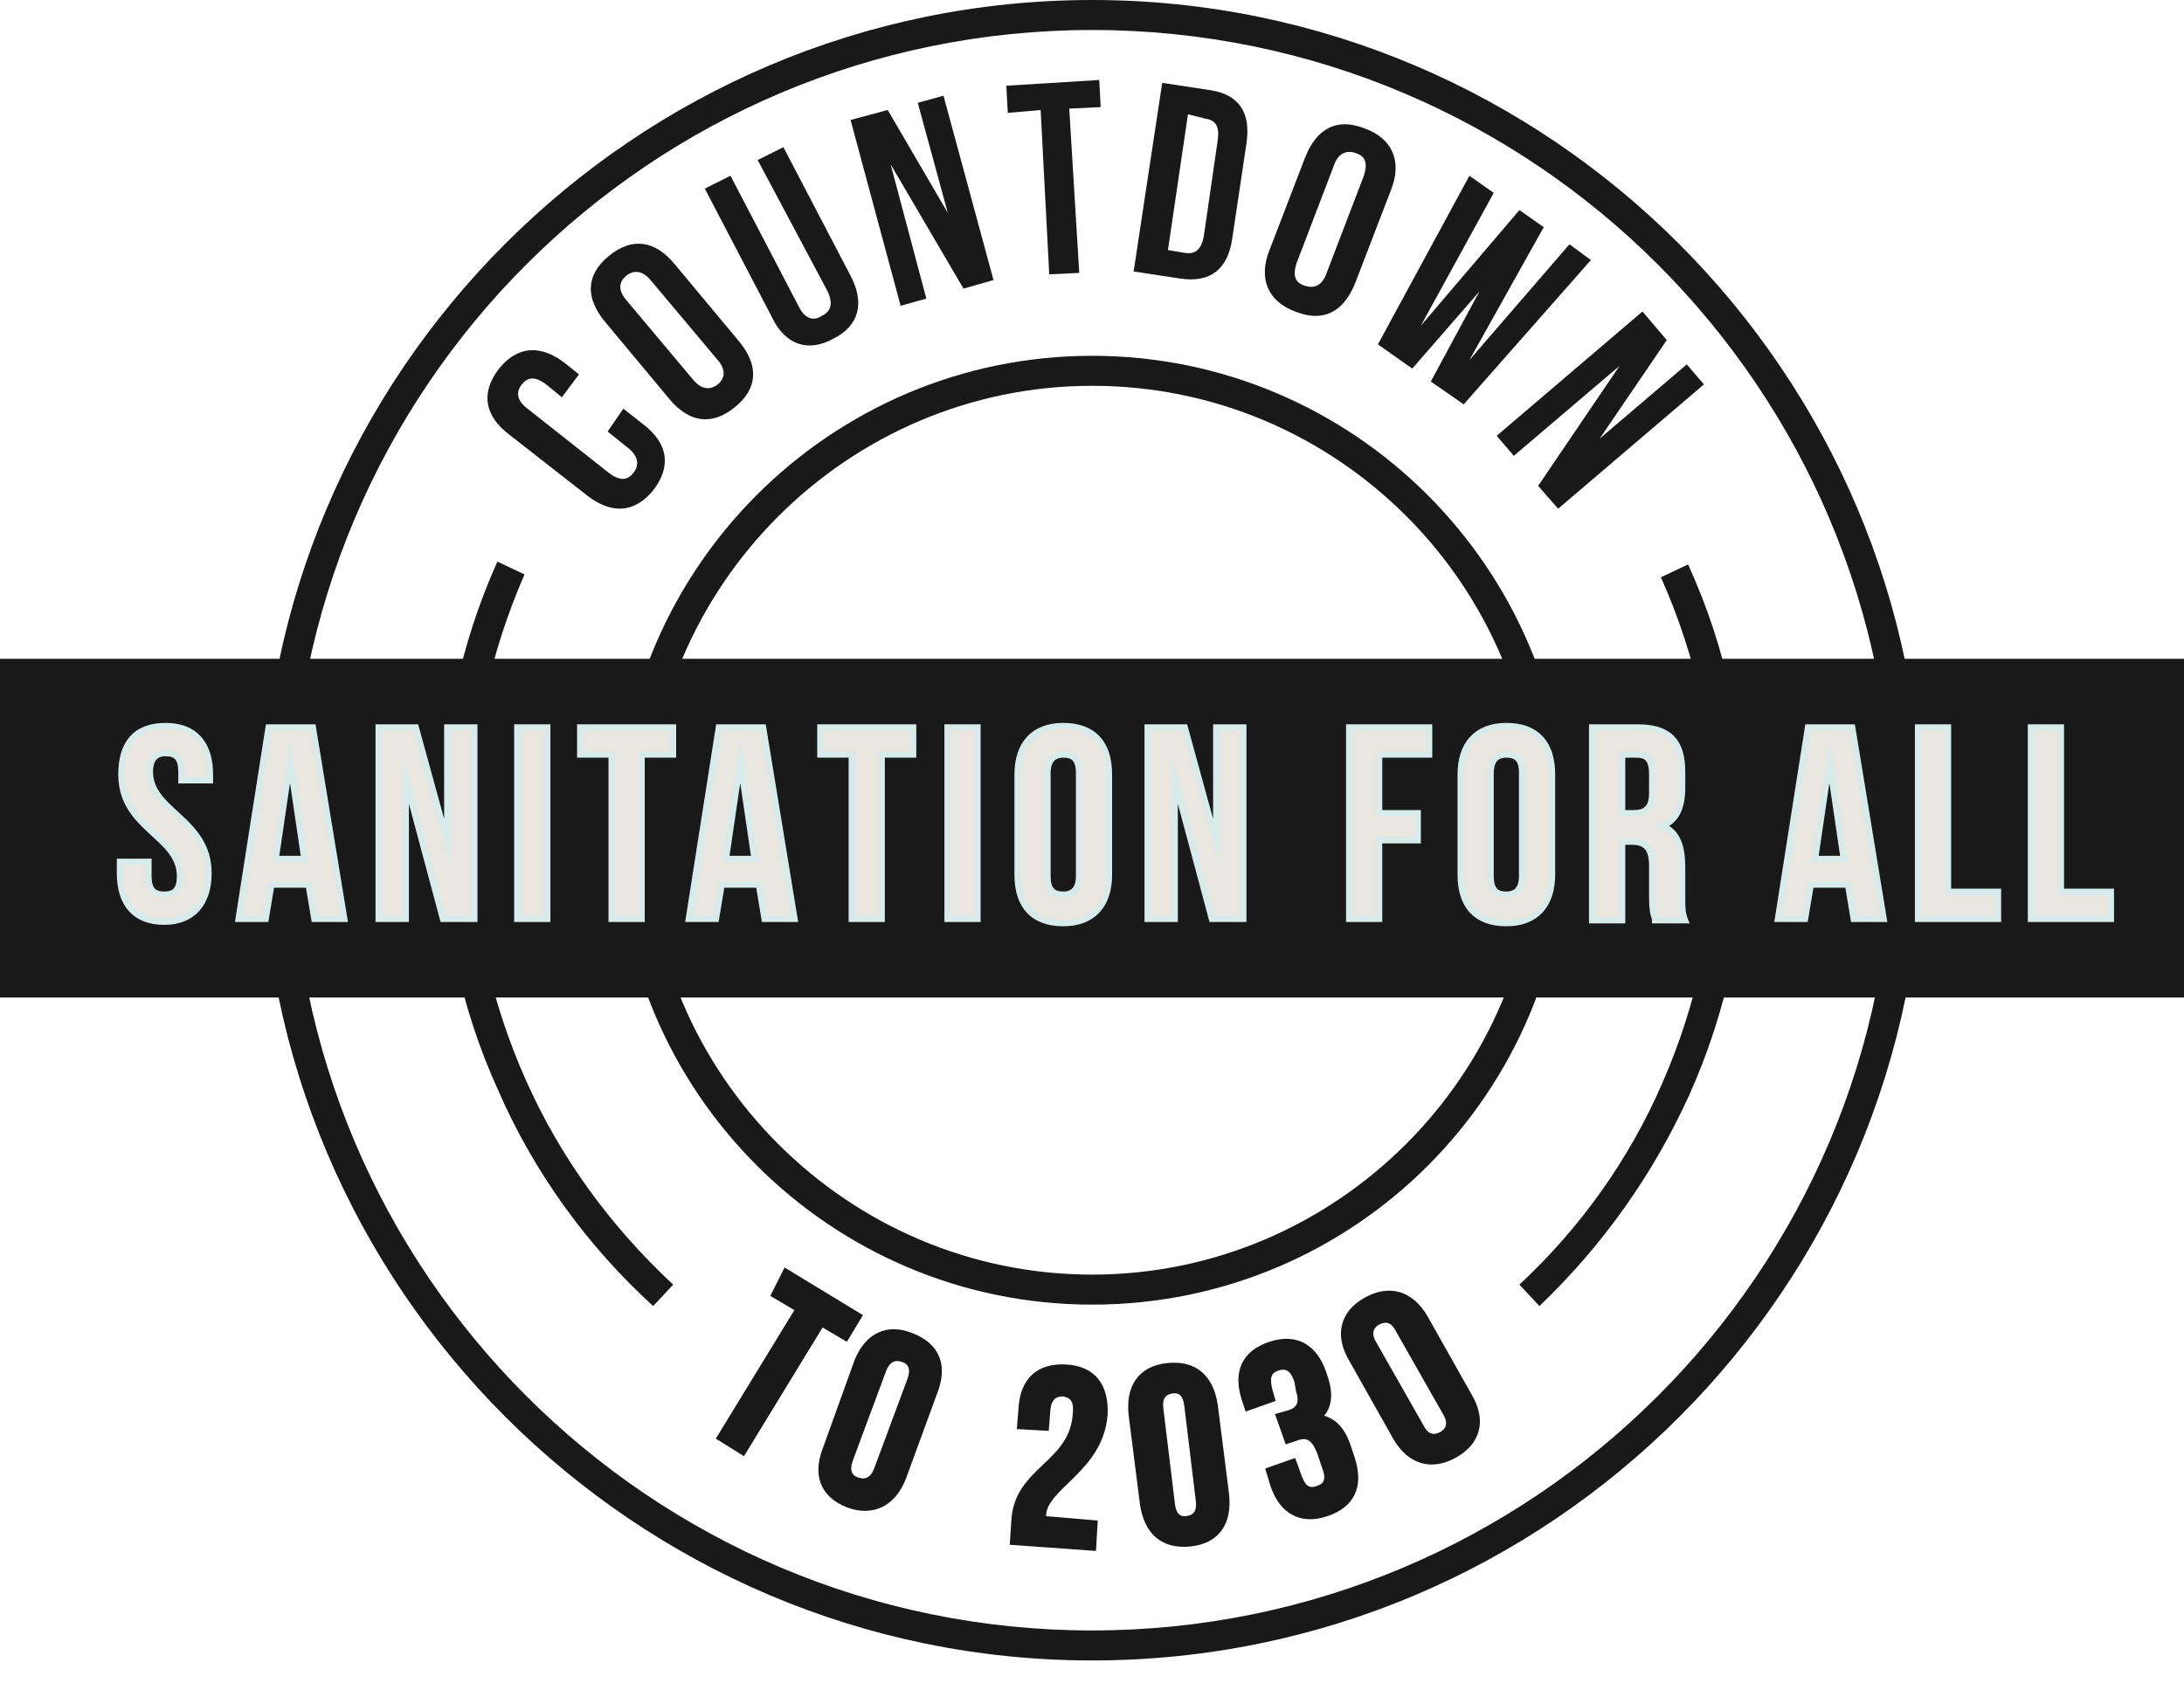 <svg width="62" height="48" viewBox="0 0 62 48" fill="none" xmlns="http://www.w3.org/2000/svg">
<path d="M22.308 36.115L24.377 37.373L24.012 37.981L23.322 37.575L21.091 41.227L20.441 40.822L22.673 37.17L21.983 36.764L22.308 36.115Z" fill="#191919" stroke="#191919" stroke-width="0.176" stroke-miterlimit="10"/>
<path d="M24.336 38.67C24.62 37.94 25.188 37.656 25.878 37.94C26.608 38.224 26.811 38.792 26.527 39.523L25.635 41.957C25.351 42.687 24.783 42.971 24.093 42.728C23.362 42.444 23.16 41.876 23.444 41.145L24.336 38.67ZM24.133 41.43C24.012 41.754 24.093 41.957 24.336 42.038C24.58 42.119 24.783 42.038 24.904 41.714L25.838 39.198C25.959 38.873 25.878 38.67 25.635 38.589C25.391 38.508 25.188 38.589 25.067 38.914L24.133 41.43Z" fill="#191919" stroke="#191919" stroke-width="0.176" stroke-miterlimit="10"/>
<path d="M30.178 39.563C29.934 39.563 29.772 39.685 29.732 40.01L29.691 40.537L28.961 40.496L29.001 40.01C29.042 39.198 29.488 38.792 30.259 38.833C31.03 38.873 31.395 39.36 31.355 40.172C31.233 41.714 29.651 42.201 29.61 43.012C29.61 43.053 29.61 43.093 29.61 43.134L31.071 43.256L31.03 43.945L28.758 43.783L28.798 43.175C28.88 41.714 30.462 41.592 30.543 40.131C30.584 39.725 30.421 39.604 30.178 39.563Z" fill="#191919" stroke="#191919" stroke-width="0.176" stroke-miterlimit="10"/>
<path d="M32.127 40.172C32.046 39.401 32.371 38.874 33.142 38.792C33.913 38.711 34.359 39.117 34.481 39.888L34.805 42.444C34.886 43.215 34.562 43.743 33.791 43.824C33.02 43.905 32.574 43.499 32.452 42.728L32.127 40.172ZM33.264 42.688C33.304 43.053 33.466 43.175 33.71 43.134C33.953 43.093 34.075 42.931 34.034 42.607L33.71 39.929C33.669 39.563 33.507 39.442 33.264 39.482C33.02 39.523 32.898 39.685 32.939 40.01L33.264 42.688Z" fill="#191919" stroke="#191919" stroke-width="0.176" stroke-miterlimit="10"/>
<path d="M36.837 39.238C36.715 38.833 36.512 38.752 36.269 38.833C36.025 38.914 35.944 39.076 36.025 39.441L36.106 39.725L35.417 39.969L35.335 39.725C35.092 38.954 35.335 38.427 36.066 38.183C36.796 37.94 37.324 38.265 37.567 38.995L37.608 39.117C37.77 39.604 37.729 40.009 37.405 40.253C37.811 40.293 38.095 40.577 38.257 41.064L38.379 41.429C38.622 42.2 38.379 42.728 37.648 42.971C36.918 43.215 36.39 42.89 36.147 42.16L36.025 41.754L36.715 41.511L36.877 41.957C36.999 42.282 37.161 42.363 37.405 42.282C37.648 42.2 37.77 42.038 37.608 41.632L37.486 41.267C37.324 40.821 37.121 40.699 36.796 40.821L36.553 40.902L36.309 40.212L36.593 40.131C36.877 40.05 36.999 39.847 36.877 39.482L36.837 39.238Z" fill="#191919" stroke="#191919" stroke-width="0.176" stroke-miterlimit="10"/>
<path d="M38.376 38.59C37.97 37.9 38.132 37.291 38.781 36.926C39.431 36.561 40.039 36.723 40.445 37.413L41.703 39.645C42.108 40.334 41.946 40.943 41.297 41.308C40.648 41.673 40.039 41.511 39.633 40.821L38.376 38.59ZM40.323 40.497C40.486 40.821 40.688 40.862 40.932 40.74C41.135 40.618 41.216 40.416 41.053 40.131L39.715 37.778C39.552 37.453 39.349 37.413 39.106 37.535C38.903 37.656 38.822 37.859 38.984 38.143L40.323 40.497Z" fill="#191919" stroke="#191919" stroke-width="0.176" stroke-miterlimit="10"/>
<path d="M43.701 37.086L43.133 36.477C44.878 34.854 46.257 32.906 47.19 30.756C48.164 28.524 48.692 26.13 48.692 23.615C48.692 21.099 48.164 18.664 47.15 16.392L47.921 16.027C49.016 18.421 49.544 20.977 49.544 23.615C49.544 26.211 49.016 28.727 47.961 31.081C46.947 33.312 45.527 35.341 43.701 37.086Z" fill="#191919"/>
<path d="M18.542 37.086C16.676 35.382 15.175 33.313 14.16 31C13.065 28.606 12.537 26.05 12.537 23.412C12.537 20.815 13.065 18.3 14.12 15.946L14.89 16.311C13.917 18.543 13.389 20.937 13.389 23.453C13.389 25.968 13.917 28.403 14.931 30.675C15.905 32.866 17.325 34.814 19.11 36.478L18.542 37.086Z" fill="#191919"/>
<path d="M31.002 47.149C18.018 47.149 7.428 36.559 7.428 23.575C7.428 10.59 18.018 0 31.002 0C43.987 0 54.577 10.59 54.577 23.575C54.577 36.559 44.027 47.149 31.002 47.149ZM31.002 0.852C18.464 0.852 8.28 11.037 8.28 23.575C8.28 36.113 18.464 46.297 31.002 46.297C43.54 46.297 53.725 36.113 53.725 23.575C53.725 11.037 43.54 0.852 31.002 0.852Z" fill="#191919"/>
<path d="M31.004 37.045C23.579 37.045 17.533 31 17.533 23.574C17.533 16.149 23.579 10.103 31.004 10.103C38.43 10.103 44.476 16.149 44.476 23.574C44.476 31 38.47 37.045 31.004 37.045ZM31.004 10.955C24.066 10.955 18.385 16.636 18.385 23.574C18.385 30.513 24.066 36.193 31.004 36.193C37.943 36.193 43.623 30.513 43.623 23.574C43.623 16.636 37.983 10.955 31.004 10.955Z" fill="#191919"/>
<path d="M17.695 11.605L18.263 12.051C18.953 12.579 19.075 13.228 18.547 13.918C18.02 14.567 17.37 14.607 16.681 14.08L14.449 12.335C13.759 11.808 13.637 11.158 14.165 10.469C14.693 9.819 15.342 9.779 16.032 10.306L16.437 10.631L15.95 11.28L15.504 10.915C15.179 10.671 14.976 10.712 14.814 10.915C14.652 11.118 14.652 11.361 14.976 11.605L17.289 13.431C17.614 13.674 17.817 13.633 17.979 13.431C18.141 13.228 18.141 12.984 17.857 12.741L17.249 12.254L17.695 11.605Z" fill="#191919"/>
<path d="M17.169 9.129C16.601 8.439 16.642 7.79 17.291 7.262C17.94 6.735 18.589 6.816 19.157 7.506L20.983 9.697C21.551 10.387 21.511 11.036 20.861 11.563C20.212 12.091 19.563 12.01 18.995 11.32L17.169 9.129ZM19.685 10.792C19.928 11.076 20.172 11.076 20.375 10.914C20.578 10.752 20.618 10.508 20.375 10.224L18.468 7.952C18.224 7.668 17.981 7.668 17.778 7.83C17.575 7.993 17.534 8.236 17.778 8.52L19.685 10.792Z" fill="#191919"/>
<path d="M20.738 4.991L22.686 8.724C22.848 9.048 23.092 9.129 23.335 8.967C23.578 8.845 23.66 8.643 23.497 8.277L21.509 4.544L22.239 4.179L24.147 7.831C24.552 8.602 24.39 9.251 23.66 9.616C22.929 10.022 22.28 9.779 21.915 9.008L20.008 5.356L20.738 4.991Z" fill="#191919"/>
<path d="M25.283 4.665L26.297 8.479L25.567 8.682L24.146 3.407L25.201 3.123L26.906 6.045L26.054 2.92L26.784 2.717L28.204 7.952L27.352 8.195L25.283 4.665Z" fill="#191919"/>
<path d="M28.568 2.434L31.206 2.271L31.246 3.042L30.354 3.083L30.638 7.749L29.786 7.79L29.542 3.124L28.609 3.205L28.568 2.434Z" fill="#191919"/>
<path d="M32.993 2.353L34.332 2.556C35.184 2.678 35.509 3.205 35.387 4.057L34.981 6.776C34.86 7.628 34.373 8.034 33.521 7.912L32.182 7.709L32.993 2.353ZM33.724 3.246L33.156 7.1L33.642 7.182C33.926 7.222 34.089 7.1 34.17 6.735L34.576 3.935C34.616 3.57 34.495 3.408 34.21 3.367L33.724 3.246Z" fill="#191919"/>
<path d="M37.053 4.464C37.377 3.653 37.946 3.328 38.757 3.653C39.528 3.937 39.812 4.586 39.487 5.397L38.473 8.035C38.148 8.846 37.58 9.171 36.769 8.846C35.998 8.562 35.714 7.913 36.038 7.102L37.053 4.464ZM36.809 7.467C36.688 7.832 36.769 8.035 37.053 8.116C37.296 8.197 37.54 8.116 37.661 7.751L38.717 4.992C38.838 4.627 38.757 4.424 38.473 4.343C38.23 4.261 37.986 4.343 37.864 4.708L36.809 7.467Z" fill="#191919"/>
<path d="M41.998 8.276L40.091 10.467L39.117 9.778L41.714 4.99L42.404 5.477L40.334 9.25L43.134 5.964L43.824 6.45L41.714 10.224L44.554 6.937L45.163 7.384L41.552 11.482L40.618 10.833L41.998 8.276Z" fill="#191919"/>
<path d="M45.978 10.387L42.975 12.943L42.488 12.375L46.627 8.845L47.317 9.657L45.41 12.457L47.885 10.347L48.372 10.915L44.233 14.445L43.665 13.796L45.978 10.387Z" fill="#191919"/>
<path d="M0 28.324H62V18.707H0V28.324Z" fill="#191919"/>
<path d="M4.703 20.615C5.514 20.615 5.961 21.102 5.961 21.994V22.157H5.149V21.913C5.149 21.507 4.987 21.386 4.703 21.386C4.419 21.386 4.256 21.548 4.256 21.913C4.256 23.049 5.92 23.252 5.92 24.794C5.92 25.646 5.474 26.174 4.662 26.174C3.851 26.174 3.404 25.687 3.404 24.794V24.47H4.216V24.875C4.216 25.281 4.378 25.403 4.662 25.403C4.946 25.403 5.108 25.281 5.108 24.875C5.108 23.739 3.445 23.536 3.445 21.994C3.445 21.102 3.851 20.615 4.703 20.615Z" fill="#E9E7E0"/>
<path d="M9.775 26.093H8.923L8.76 25.119H7.705L7.543 26.093H6.772L7.624 20.655H8.882L9.775 26.093ZM7.827 24.388H8.639L8.233 21.629L7.827 24.388Z" fill="#E9E7E0"/>
<path d="M11.52 22.157V26.093H10.748V20.655H11.803L12.696 23.901V20.655H13.467V26.093H12.575L11.52 22.157Z" fill="#E9E7E0"/>
<path d="M14.684 20.655H15.537V26.093H14.684V20.655Z" fill="#E9E7E0"/>
<path d="M16.47 20.655H19.107V21.426H18.215V26.093H17.362V21.426H16.47V20.655Z" fill="#E9E7E0"/>
<path d="M22.556 26.093H21.704L21.542 25.119H20.487L20.325 26.093H19.553L20.406 20.655H21.663L22.556 26.093ZM20.608 24.388H21.42L21.014 21.629L20.608 24.388Z" fill="#E9E7E0"/>
<path d="M23.287 20.655H25.924V21.426H25.031V26.093H24.179V21.426H23.287V20.655Z" fill="#E9E7E0"/>
<path d="M26.898 20.655H27.75V26.093H26.898V20.655Z" fill="#E9E7E0"/>
<path d="M28.886 21.994C28.886 21.142 29.332 20.615 30.184 20.615C31.037 20.615 31.483 21.102 31.483 21.994V24.835C31.483 25.687 31.037 26.214 30.184 26.214C29.332 26.214 28.886 25.727 28.886 24.835V21.994ZM29.738 24.875C29.738 25.281 29.9 25.403 30.184 25.403C30.468 25.403 30.631 25.24 30.631 24.875V21.954C30.631 21.548 30.468 21.426 30.184 21.426C29.9 21.426 29.738 21.589 29.738 21.954V24.875Z" fill="#E9E7E0"/>
<path d="M33.349 22.157V26.093H32.578V20.655H33.633L34.526 23.901V20.655H35.297V26.093H34.404L33.349 22.157Z" fill="#E9E7E0"/>
<path d="M39.152 23.09H40.247V23.861H39.152V26.093H38.3V20.655H40.572V21.426H39.152V23.09Z" fill="#E9E7E0"/>
<path d="M41.465 21.994C41.465 21.142 41.911 20.615 42.763 20.615C43.615 20.615 44.061 21.102 44.061 21.994V24.835C44.061 25.687 43.615 26.214 42.763 26.214C41.911 26.214 41.465 25.727 41.465 24.835V21.994ZM42.317 24.875C42.317 25.281 42.479 25.403 42.763 25.403C43.047 25.403 43.209 25.24 43.209 24.875V21.954C43.209 21.548 43.047 21.426 42.763 21.426C42.479 21.426 42.317 21.589 42.317 21.954V24.875Z" fill="#E9E7E0"/>
<path d="M46.983 26.093C46.942 25.971 46.902 25.849 46.902 25.443V24.591C46.902 24.104 46.739 23.901 46.334 23.901H46.05V26.133H45.197V20.655H46.496C47.389 20.655 47.754 21.061 47.754 21.913V22.36C47.754 22.928 47.592 23.293 47.186 23.455C47.632 23.617 47.754 24.064 47.754 24.632V25.484C47.754 25.768 47.754 25.93 47.835 26.133H46.983V26.093ZM46.05 21.426V23.09H46.374C46.699 23.09 46.902 22.968 46.902 22.522V21.994C46.902 21.589 46.78 21.426 46.455 21.426H46.05Z" fill="#E9E7E0"/>
<path d="M53.475 26.093H52.623L52.461 25.119H51.406L51.243 26.093H50.472L51.325 20.655H52.582L53.475 26.093ZM51.527 24.388H52.339L51.933 21.629L51.527 24.388Z" fill="#E9E7E0"/>
<path d="M54.449 20.655H55.301V25.322H56.721V26.093H54.449V20.655Z" fill="#E9E7E0"/>
<path d="M57.654 20.655H58.506V25.322H59.926V26.093H57.654V20.655Z" fill="#E9E7E0"/>
<path d="M4.703 20.615C5.514 20.615 5.961 21.102 5.961 21.994V22.157H5.149V21.913C5.149 21.507 4.987 21.386 4.703 21.386C4.419 21.386 4.256 21.548 4.256 21.913C4.256 23.049 5.92 23.252 5.92 24.794C5.92 25.646 5.474 26.174 4.662 26.174C3.851 26.174 3.404 25.687 3.404 24.794V24.47H4.216V24.875C4.216 25.281 4.378 25.403 4.662 25.403C4.946 25.403 5.108 25.281 5.108 24.875C5.108 23.739 3.445 23.536 3.445 21.994C3.445 21.102 3.851 20.615 4.703 20.615Z" stroke="#D7EBEB" stroke-width="0.176" stroke-miterlimit="10"/>
<path d="M9.775 26.093H8.923L8.76 25.119H7.705L7.543 26.093H6.772L7.624 20.655H8.882L9.775 26.093ZM7.827 24.388H8.639L8.233 21.629L7.827 24.388Z" stroke="#D7EBEB" stroke-width="0.176" stroke-miterlimit="10"/>
<path d="M11.52 22.157V26.093H10.748V20.655H11.803L12.696 23.901V20.655H13.467V26.093H12.575L11.52 22.157Z" stroke="#D7EBEB" stroke-width="0.176" stroke-miterlimit="10"/>
<path d="M14.684 20.655H15.537V26.093H14.684V20.655Z" stroke="#D7EBEB" stroke-width="0.176" stroke-miterlimit="10"/>
<path d="M16.47 20.655H19.107V21.426H18.215V26.093H17.362V21.426H16.47V20.655Z" stroke="#D7EBEB" stroke-width="0.176" stroke-miterlimit="10"/>
<path d="M22.556 26.093H21.704L21.542 25.119H20.487L20.325 26.093H19.553L20.406 20.655H21.663L22.556 26.093ZM20.608 24.388H21.42L21.014 21.629L20.608 24.388Z" stroke="#D7EBEB" stroke-width="0.176" stroke-miterlimit="10"/>
<path d="M23.287 20.655H25.924V21.426H25.031V26.093H24.179V21.426H23.287V20.655Z" stroke="#D7EBEB" stroke-width="0.176" stroke-miterlimit="10"/>
<path d="M26.898 20.655H27.75V26.093H26.898V20.655Z" stroke="#D7EBEB" stroke-width="0.176" stroke-miterlimit="10"/>
<path d="M28.886 21.994C28.886 21.142 29.332 20.615 30.184 20.615C31.037 20.615 31.483 21.102 31.483 21.994V24.835C31.483 25.687 31.037 26.214 30.184 26.214C29.332 26.214 28.886 25.727 28.886 24.835V21.994ZM29.738 24.875C29.738 25.281 29.9 25.403 30.184 25.403C30.468 25.403 30.631 25.24 30.631 24.875V21.954C30.631 21.548 30.468 21.426 30.184 21.426C29.9 21.426 29.738 21.589 29.738 21.954V24.875Z" stroke="#D7EBEB" stroke-width="0.176" stroke-miterlimit="10"/>
<path d="M33.349 22.157V26.093H32.578V20.655H33.633L34.526 23.901V20.655H35.297V26.093H34.404L33.349 22.157Z" stroke="#D7EBEB" stroke-width="0.176" stroke-miterlimit="10"/>
<path d="M39.152 23.09H40.247V23.861H39.152V26.093H38.3V20.655H40.572V21.426H39.152V23.09Z" stroke="#D7EBEB" stroke-width="0.176" stroke-miterlimit="10"/>
<path d="M41.465 21.994C41.465 21.142 41.911 20.615 42.763 20.615C43.615 20.615 44.061 21.102 44.061 21.994V24.835C44.061 25.687 43.615 26.214 42.763 26.214C41.911 26.214 41.465 25.727 41.465 24.835V21.994ZM42.317 24.875C42.317 25.281 42.479 25.403 42.763 25.403C43.047 25.403 43.209 25.24 43.209 24.875V21.954C43.209 21.548 43.047 21.426 42.763 21.426C42.479 21.426 42.317 21.589 42.317 21.954V24.875Z" stroke="#D7EBEB" stroke-width="0.176" stroke-miterlimit="10"/>
<path d="M46.983 26.093C46.942 25.971 46.902 25.849 46.902 25.443V24.591C46.902 24.104 46.739 23.901 46.334 23.901H46.05V26.133H45.197V20.655H46.496C47.389 20.655 47.754 21.061 47.754 21.913V22.36C47.754 22.928 47.592 23.293 47.186 23.455C47.632 23.617 47.754 24.064 47.754 24.632V25.484C47.754 25.768 47.754 25.93 47.835 26.133H46.983V26.093ZM46.05 21.426V23.09H46.374C46.699 23.09 46.902 22.968 46.902 22.522V21.994C46.902 21.589 46.78 21.426 46.455 21.426H46.05Z" stroke="#D7EBEB" stroke-width="0.176" stroke-miterlimit="10"/>
<path d="M53.475 26.093H52.623L52.461 25.119H51.406L51.243 26.093H50.472L51.325 20.655H52.582L53.475 26.093ZM51.527 24.388H52.339L51.933 21.629L51.527 24.388Z" stroke="#D7EBEB" stroke-width="0.176" stroke-miterlimit="10"/>
<path d="M54.449 20.655H55.301V25.322H56.721V26.093H54.449V20.655Z" stroke="#D7EBEB" stroke-width="0.176" stroke-miterlimit="10"/>
<path d="M57.654 20.655H58.506V25.322H59.926V26.093H57.654V20.655Z" stroke="#D7EBEB" stroke-width="0.176" stroke-miterlimit="10"/>
</svg>
